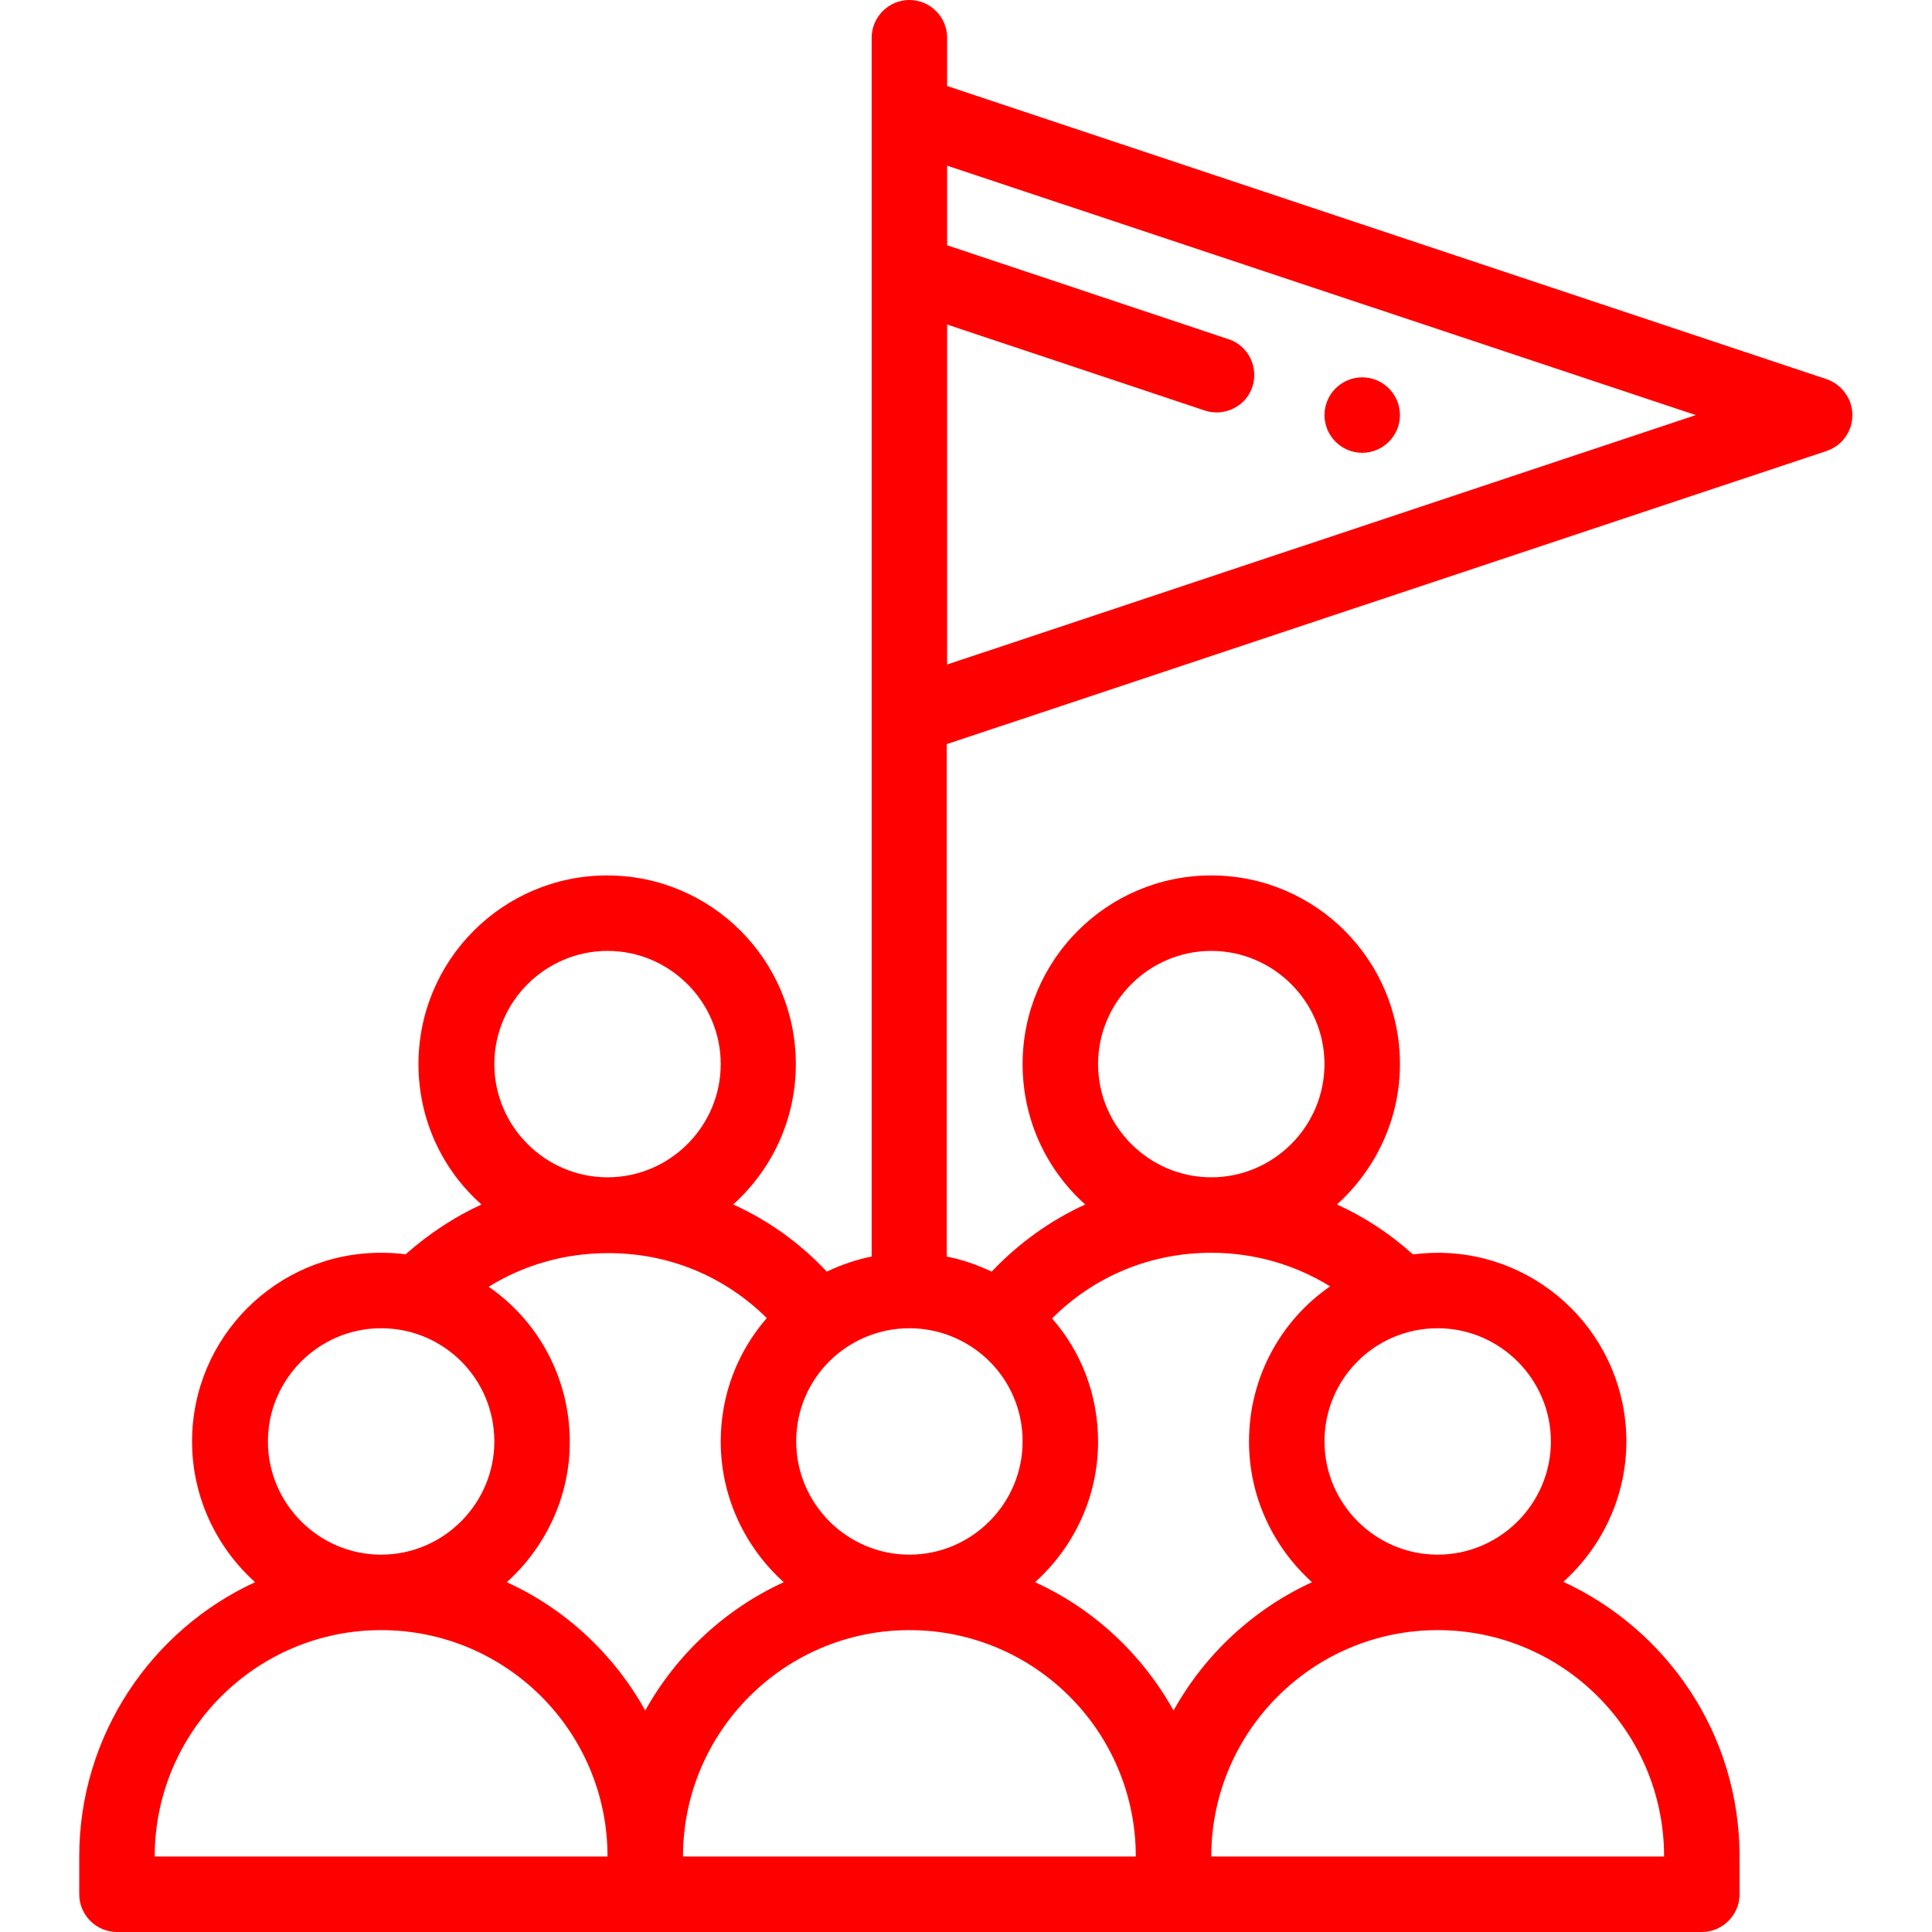 <?xml version="1.0" encoding="UTF-8"?> <svg xmlns="http://www.w3.org/2000/svg" xmlns:xlink="http://www.w3.org/1999/xlink" version="1.1" id="Camada_1" x="0px" y="0px" viewBox="0 0 512 512" style="enable-background:new 0 0 512 512;" xml:space="preserve"> <style type="text/css"> .st0{fill:#FF0000;} </style> <path class="st0" d="M361,120c5.5,0,10-4.5,10-10s-4.5-10-10-10s-10,4.5-10,10S355.5,120,361,120z"></path> <path class="st0" d="M21,492v10c0,5.5,4.5,10,10,10h420c5.5,0,10-4.5,10-10v-10c0-32.8-19.6-60.3-46.7-72.8 c10.2-9.2,16.7-22.5,16.7-37.2c0-27.6-22.4-50-50-50c-2.2,0-4.4,0.2-6.6,0.4c-6.1-5.5-12.8-9.9-20.1-13.2 c10.2-9.2,16.7-22.5,16.7-37.2c0-27.6-22.4-50-50-50s-50,22.4-50,50c0,14.8,6.4,28.1,16.6,37.2c-9.2,4.2-17.6,10.2-24.8,17.8 c-3.8-1.8-7.8-3.2-11.9-4V197.2l233.2-77.7c4.1-1.4,6.8-5.2,6.8-9.5s-2.8-8.1-6.8-9.5L251,22.8V10c0-5.5-4.5-10-10-10s-10,4.5-10,10 v323c-4.1,0.8-8.1,2.2-11.9,4c-7.1-7.6-15.5-13.6-24.8-17.8c10.2-9.2,16.6-22.4,16.6-37.2c0-27.6-22.4-50-50-50s-50,22.4-50,50 c0,14.8,6.4,28.1,16.7,37.2c-7.2,3.3-14,7.8-20.1,13.2c-2.2-0.3-4.4-0.4-6.6-0.4c-27.6,0-50,22.4-50,50c0,14.8,6.5,28.1,16.7,37.3 C40.2,431.9,21,459.8,21,492z M211,382c0-17,13.8-30,30-30s30,13,30,30c0,16.5-13.5,30-30,30S211,398.5,211,382z M181,492 c0-33.1,26.9-60,60-60c33.1,0,60,26.8,60,60H181z M441,492H321c0-33.1,26.9-60,60-60C414.1,432,441,458.8,441,492z M411,382 c0,16.5-13.5,30-30,30s-30-13.5-30-30c0-16.6,13.4-30,30-30C397.5,352,411,365.5,411,382z M291,282c0-16.5,13.5-30,30-30 s30,13.5,30,30s-13.5,30-30,30S291,298.5,291,282z M352.5,340.9C339.3,350,331,365.2,331,382c0,14.8,6.5,28.1,16.7,37.3 c-15.5,7.1-28.4,19.1-36.7,34c-8.2-14.7-20.9-26.8-36.7-34c10.2-9.2,16.7-22.5,16.7-37.2c0-12.2-4.3-23.7-12.2-32.7 C290,338.2,304.9,332,321,332C332.3,332,343.1,335.1,352.5,340.9z M449.4,110L251,176.1V86l68.3,22.8c5.2,1.7,10.9-1.1,12.6-6.3 c1.7-5.2-1.1-10.9-6.3-12.6L251,65V43.9L449.4,110z M131,282c0-16.5,13.5-30,30-30s30,13.5,30,30s-13.5,30-30,30S131,298.5,131,282z M203.2,349.3c-7.8,9-12.2,20.4-12.2,32.7c0,14.8,6.5,28.1,16.7,37.3c-15.5,7.1-28.4,19.1-36.7,34c-8.2-14.7-20.9-26.8-36.7-34 c10.2-9.2,16.7-22.5,16.7-37.2c0-16.8-8.3-32-21.5-41.1c9.4-5.8,20.2-8.9,31.5-8.9C177.1,332,192,338.2,203.2,349.3z M71,382 c0-16.5,13.5-30,30-30c16.6,0,30,13.4,30,30c0,16.5-13.5,30-30,30S71,398.5,71,382z M101,432c33.1,0,60,26.8,60,60H41 C41,458.9,67.9,432,101,432z"></path> </svg> 
